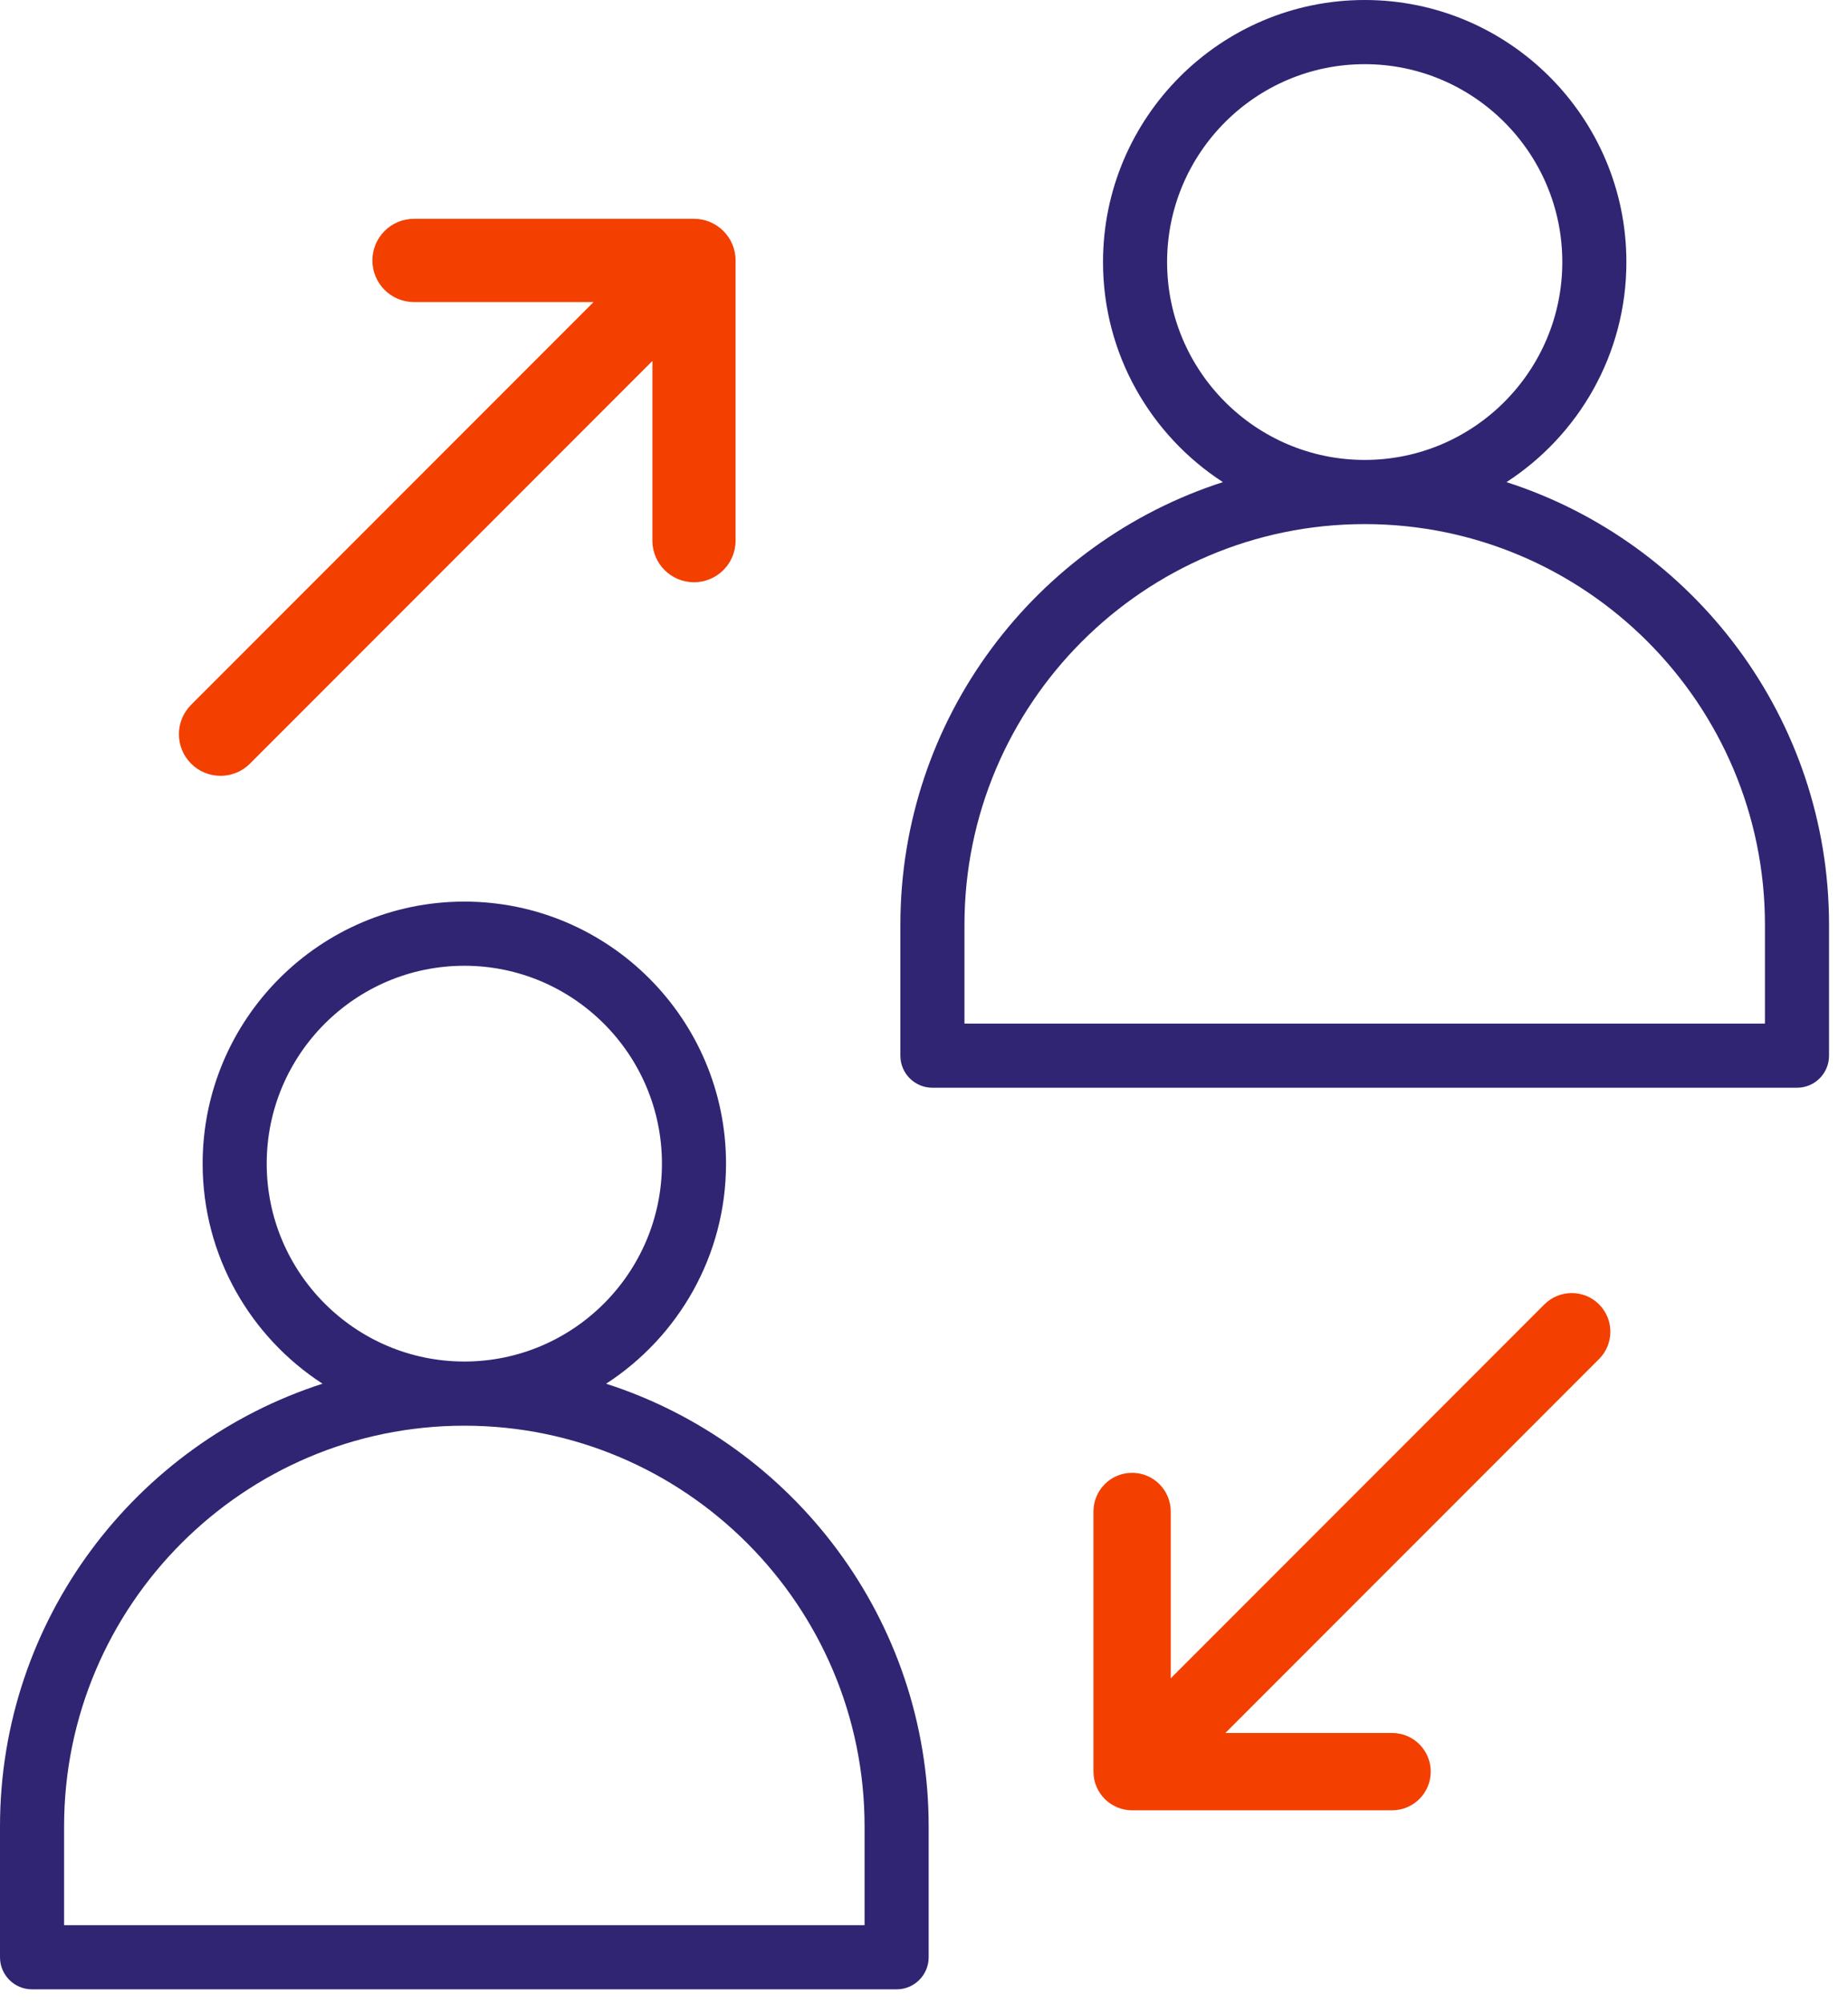 <svg width="84" height="91" viewBox="0 0 84 91" fill="none" xmlns="http://www.w3.org/2000/svg">
<path d="M72.684 61.736C73.37 61.051 73.37 59.939 72.684 59.253C71.999 58.568 70.887 58.568 70.201 59.253L53.215 76.24V68.661C53.215 67.691 52.428 66.905 51.459 66.905C50.489 66.905 49.703 67.691 49.703 68.661V80.479C49.703 81.449 50.489 82.235 51.459 82.235H63.277C64.247 82.235 65.033 81.449 65.033 80.479C65.033 79.509 64.247 78.723 63.277 78.723H55.698L72.684 61.736Z" fill="#F33F00"/>
<path d="M8.687 32.016C7.948 32.754 7.948 33.951 8.687 34.69C9.056 35.059 9.54 35.243 10.024 35.243C10.508 35.243 10.992 35.059 11.361 34.69L29.654 16.396V24.559C29.654 25.603 30.501 26.45 31.545 26.45C32.589 26.45 33.436 25.603 33.436 24.559V11.831C33.436 10.787 32.589 9.94 31.545 9.94H18.817C17.773 9.94 16.927 10.787 16.927 11.831C16.927 12.876 17.773 13.722 18.817 13.722H26.98L8.687 32.016Z" fill="#F33F00"/>
<path d="M27.551 62.857C30.827 60.735 33.001 57.048 33.001 52.86C33.001 46.296 27.665 40.956 21.106 40.956C14.547 40.956 9.211 46.296 9.211 52.86C9.211 57.048 11.385 60.735 14.661 62.857C6.165 65.59 0 73.573 0 82.97V88.91C0 89.716 0.652 90.368 1.456 90.368H40.756C41.56 90.368 42.212 89.716 42.212 88.91V82.97C42.212 73.573 36.046 65.59 27.551 62.857ZM12.123 52.86C12.123 47.903 16.153 43.871 21.106 43.871C26.059 43.871 30.088 47.903 30.088 52.86C30.088 57.816 26.059 61.849 21.106 61.849C16.153 61.849 12.123 57.816 12.123 52.86ZM39.299 87.453H2.913V82.97C2.913 72.931 11.074 64.764 21.106 64.764C31.137 64.764 39.299 72.931 39.299 82.97V87.453ZM68.477 21.901C71.753 19.779 73.927 16.092 73.927 11.904C73.927 5.34 68.591 0 62.032 0C55.473 0 50.137 5.34 50.137 11.904C50.137 16.092 52.311 19.779 55.587 21.901C47.092 24.634 40.926 32.616 40.926 42.014V47.955C40.926 48.76 41.578 49.412 42.383 49.412H81.682C82.486 49.412 83.138 48.76 83.138 47.955V42.014C83.138 32.616 76.972 24.634 68.477 21.901ZM53.05 11.904C53.05 6.947 57.079 2.915 62.032 2.915C66.985 2.915 71.014 6.947 71.014 11.904C71.014 16.86 66.985 20.893 62.032 20.893C57.079 20.893 53.05 16.86 53.05 11.904ZM80.225 46.497H43.839V42.014C43.839 31.975 52 23.808 62.032 23.808C72.064 23.808 80.225 31.975 80.225 42.014V46.497Z" fill="#302572"/>
</svg>
